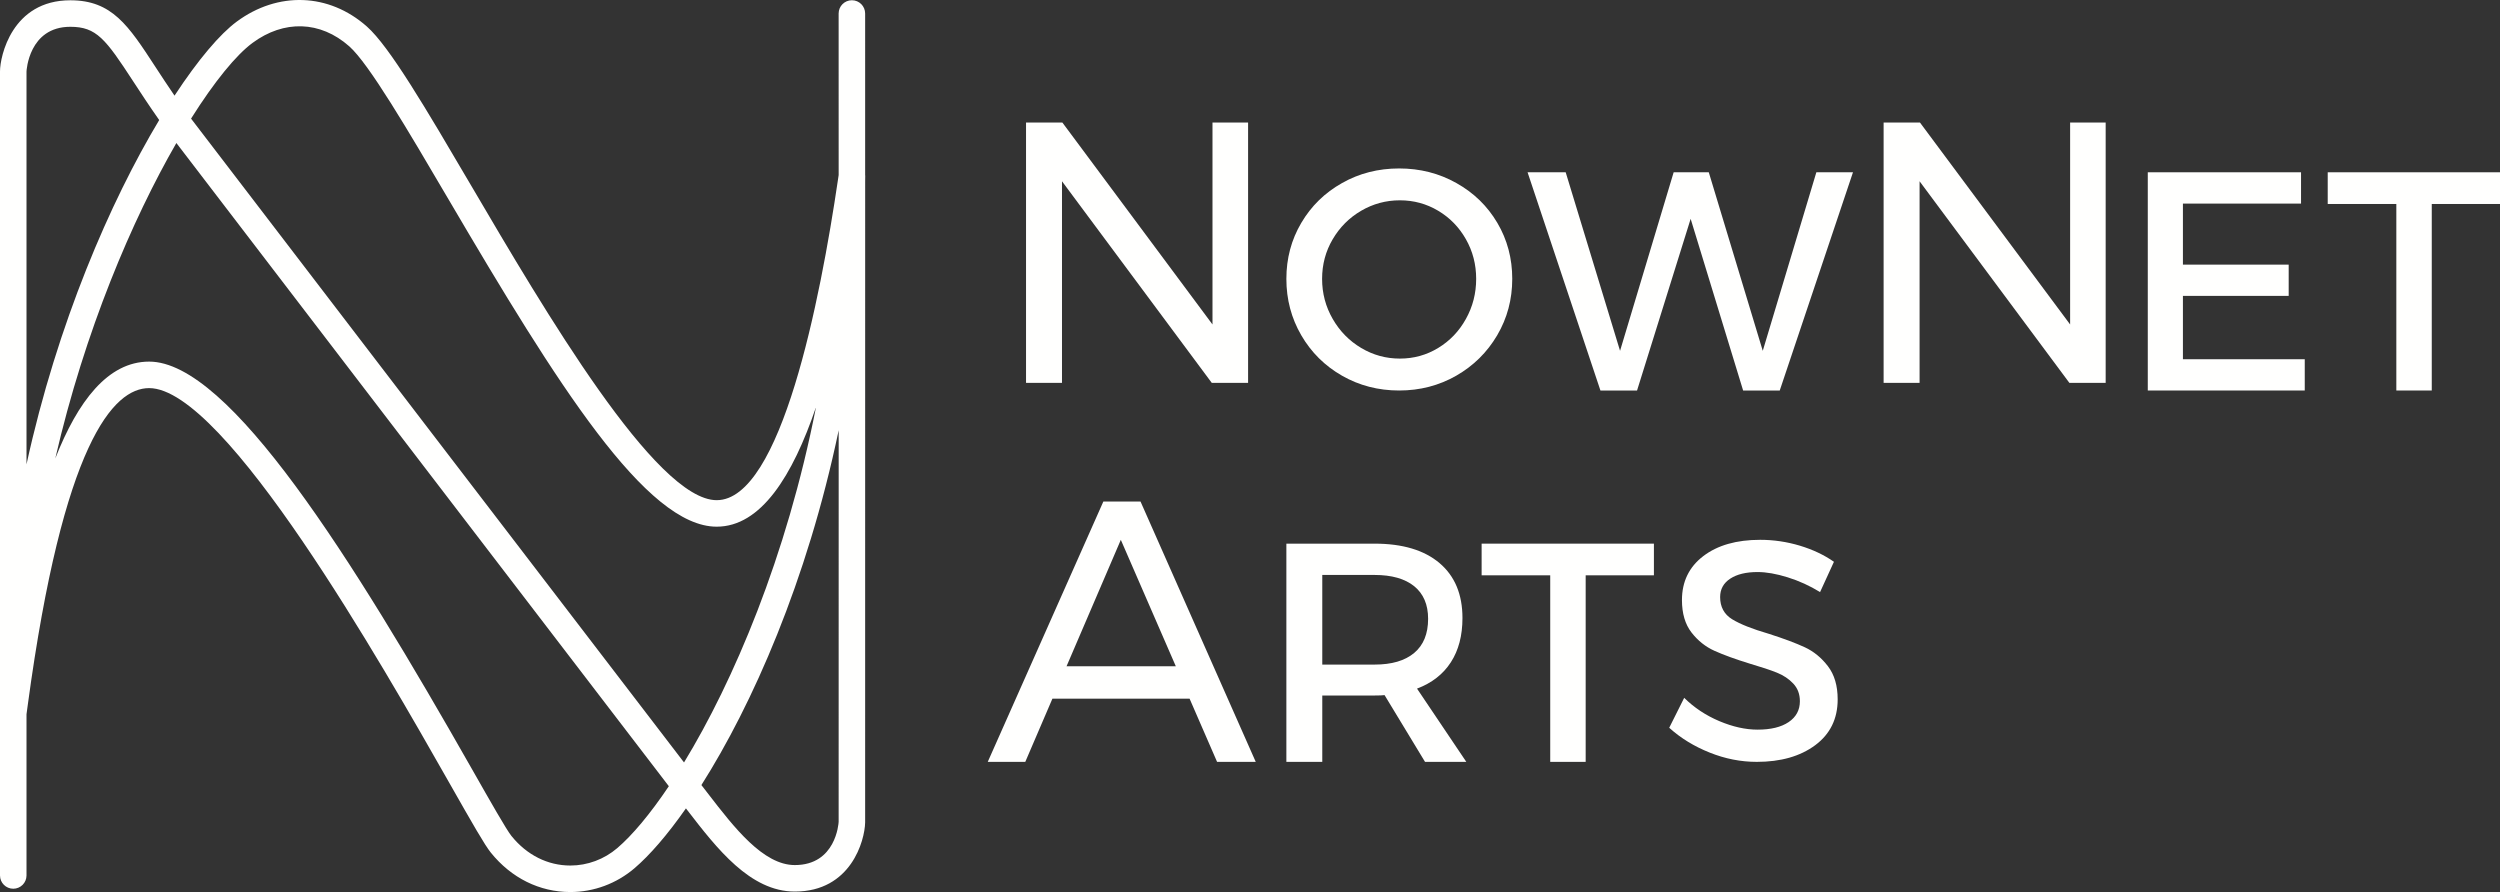 <?xml version="1.0" encoding="UTF-8"?>
<svg width="653px" height="233px" viewBox="0 0 653 233" version="1.1" xmlns="http://www.w3.org/2000/svg" xmlns:xlink="http://www.w3.org/1999/xlink">
    <rect x="0" y="0" width="653" height="233" fill="#333333" stroke="none"/>
    <title>Group 2</title>
    <g id="Page-1" stroke="none" stroke-width="1" fill="none" fill-rule="evenodd">
        <g id="Group-2" fill="#FFFFFE">
            <polyline id="Fill-1" points="316.702 32 326 32 326 100 316.51 100 277.392 47.346 277.392 100 268 100 268 32 277.486 32 316.702 84.75 316.702 32"></polyline>
            <path d="M355.536,55.05 C352.426,56.871 349.949,59.35 348.105,62.484 C346.254,65.627 345.332,69.078 345.332,72.844 C345.332,76.613 346.254,80.1 348.105,83.307 C349.949,86.513 352.426,89.037 355.536,90.886 C358.652,92.742 362.017,93.664 365.65,93.664 C369.276,93.664 372.61,92.742 375.654,90.886 C378.705,89.037 381.119,86.513 382.895,83.307 C384.681,80.1 385.575,76.613 385.575,72.844 C385.575,69.078 384.681,65.627 382.895,62.484 C381.119,59.35 378.705,56.871 375.654,55.05 C372.61,53.236 369.276,52.323 365.65,52.323 C362.017,52.323 358.652,53.236 355.536,55.05 Z M380.418,47.817 C384.952,50.356 388.519,53.823 391.112,58.225 C393.704,62.624 395,67.492 395,72.844 C395,78.199 393.691,83.106 391.068,87.572 C388.441,92.03 384.88,95.548 380.372,98.132 C375.866,100.707 370.896,102 365.456,102 C360.01,102 355.037,100.707 350.535,98.132 C346.023,95.548 342.484,92.03 339.892,87.572 C337.296,83.106 336,78.199 336,72.844 C336,67.492 337.296,62.624 339.892,58.225 C342.484,53.823 346.023,50.356 350.535,47.817 C355.037,45.265 360.01,44 365.456,44 C370.896,44 375.879,45.265 380.418,47.817 L380.418,47.817 Z" id="Fill-2"></path>
            <polyline id="Fill-3" points="399 45 408.957 45 423.157 91.638 437.16 45 446.333 45 460.435 91.638 474.432 45 484 45 464.869 102 455.304 102 441.598 57.161 427.598 102 418.033 102 399 45"></polyline>
            <polyline id="Fill-4" points="540.716 32 550 32 550 100 540.518 100 501.394 47.346 501.394 100 492 100 492 32 501.491 32 540.716 84.75 540.716 32"></polyline>
            <polyline id="Fill-5" points="561 45 601.03 45 601.03 53.178 570.178 53.178 570.178 69.121 597.804 69.121 597.804 77.285 570.178 77.285 570.178 93.832 602 93.832 602 102 561 102 561 45"></polyline>
            <polyline id="Fill-6" points="608 45 653 45 653 53.28 635.175 53.28 635.175 102 625.923 102 625.923 53.28 608 53.28 608 45"></polyline>
            <path d="M278.579,174.034 L307.125,174.034 L292.759,141.003 L278.579,174.034 Z M317.9,199 L310.717,182.486 L274.894,182.486 L267.804,199 L258,199 L288.196,131 L297.904,131 L328,199 L317.9,199 L317.9,199 Z" id="Fill-7"></path>
            <path d="M359.047,173.589 C363.51,173.589 366.952,172.586 369.383,170.551 C371.804,168.529 373.023,165.555 373.023,161.632 C373.023,157.917 371.804,155.078 369.383,153.113 C366.952,151.161 363.51,150.178 359.047,150.178 L345.379,150.178 L345.379,173.589 L359.047,173.589 Z M372.217,199 L361.648,181.565 C361.117,181.632 360.247,181.667 359.047,181.667 L345.379,181.667 L345.379,199 L336,199 L336,142 L359.047,142 C366.363,142 372.025,143.699 376.017,147.089 C380.009,150.475 381.996,155.26 381.996,161.438 C381.996,166.015 380.982,169.874 378.954,172.998 C376.935,176.119 373.979,178.412 370.125,179.866 L383,199 L372.217,199 L372.217,199 Z" id="Fill-8"></path>
            <polyline id="Fill-9" points="387 142 432 142 432 150.273 414.176 150.273 414.176 199 404.919 199 404.919 150.273 387 150.273 387 142"></polyline>
            <path d="M466.942,150.798 C463.977,149.871 461.357,149.418 459.075,149.418 C456.076,149.418 453.693,149.992 451.935,151.147 C450.18,152.299 449.299,153.904 449.299,155.947 C449.299,158.517 450.34,160.45 452.421,161.738 C454.508,163.023 457.702,164.292 462.006,165.548 C465.924,166.799 469.045,167.973 471.396,169.058 C473.741,170.146 475.756,171.799 477.452,174.011 C479.147,176.219 480,179.106 480,182.669 C480,187.749 478.044,191.74 474.132,194.647 C470.215,197.55 465.128,199 458.878,199 C454.703,199 450.603,198.194 446.563,196.573 C442.516,194.958 438.996,192.8 436,190.094 L439.912,182.273 C442.516,184.846 445.575,186.873 449.102,188.365 C452.621,189.846 455.947,190.582 459.075,190.582 C462.532,190.582 465.234,189.929 467.193,188.609 C469.146,187.292 470.13,185.471 470.13,183.164 C470.13,181.314 469.556,179.785 468.409,178.56 C467.271,177.339 465.833,176.381 464.106,175.689 C462.379,174.997 460.047,174.226 457.116,173.366 C453.27,172.183 450.18,171.057 447.835,169.997 C445.491,168.95 443.475,167.344 441.811,165.193 C440.159,163.058 439.326,160.234 439.326,156.741 C439.326,151.921 441.181,148.098 444.902,145.252 C448.613,142.421 453.565,141 459.762,141 C463.281,141 466.732,141.511 470.13,142.532 C473.509,143.554 476.477,144.957 479.025,146.74 L475.402,154.653 C472.731,153.009 469.911,151.727 466.942,150.798" id="Fill-10"></path>
            <path d="M219.054,214.667 C219.029,215.126 218.316,225.955 207.603,225.955 C199.337,225.955 191.728,216.095 185.015,207.396 L183.512,205.452 C183.43,205.351 183.32,205.207 183.204,205.056 C196.457,184.166 210.804,151.875 219.064,112.379 C219.067,163.298 219.067,213.519 219.054,214.667 Z M161.232,221.523 C157.796,224.458 153.444,226.078 148.979,226.078 C143.068,226.078 137.603,223.335 133.588,218.353 C132.274,216.721 128.124,209.415 123.316,200.958 C91.88,145.641 59.904,94.451 38.957,94.451 C28.169,94.451 20.302,104.846 14.438,119.754 C22.148,86.312 34.593,57.26 46.069,37.355 C64.62,61.598 155.456,180.3 174.699,205.358 C169.769,212.695 165.128,218.196 161.232,221.523 Z M6.924,121.289 L6.924,18.667 C6.927,18.547 7.499,6.998 18.365,6.998 C25.201,6.998 27.581,10.181 34.781,21.23 C36.712,24.193 38.9,27.53 41.582,31.354 C28.864,52.574 14.998,84.359 6.924,121.289 Z M65.953,11.21 C74.131,5.177 83.63,5.379 91.229,12.103 C96.348,16.629 106.438,33.82 117.125,52.021 C145.58,100.49 168.81,137.568 187.2,137.568 C198.733,137.568 207.031,124.358 213.146,106.315 C205.453,145.56 191.499,178.086 178.667,199.152 C155.796,169.362 63.183,48.328 49.905,30.983 C56.061,21.195 61.727,14.33 65.953,11.21 Z M226,45.831 L225.978,45.828 C225.978,23.793 225.975,5.784 225.975,3.526 C225.975,1.611 224.425,0.063 222.513,0.063 C220.601,0.063 219.051,1.614 219.051,3.526 C219.051,4.099 219.054,22.516 219.058,45.712 L218.872,46.967 C214.269,78.216 204.028,130.645 187.2,130.645 C171.309,130.645 142.292,81.22 123.093,48.517 C111.17,28.212 101.756,12.172 95.814,6.917 C85.878,-1.88 72.55,-2.264 61.844,5.64 C57.47,8.867 51.76,15.563 45.585,24.982 C43.711,22.243 42.066,19.73 40.579,17.446 C33.517,6.615 29.254,0.073 18.365,0.073 C3.119,0.073 0,14.726 0,18.648 L0,228.672 C0,230.581 1.55,232.135 3.462,232.135 C5.373,232.135 6.924,230.581 6.924,228.672 L6.924,186.566 L7.263,184.065 C16.507,115.722 29.603,101.374 38.957,101.374 C58.765,101.374 99.782,173.557 117.298,204.376 C123.536,215.353 126.605,220.718 128.199,222.697 C133.557,229.342 140.933,233 148.979,233 C155.092,233 161.04,230.792 165.729,226.785 C169.687,223.401 174.297,218.111 179.164,211.151 L179.538,211.629 C187.222,221.59 195.935,232.877 207.603,232.877 C222.296,232.877 225.877,219.536 225.975,214.846 C225.997,213.434 225.987,108.092 225.981,47.372 C225.981,46.853 226,46.347 226,45.831 L226,45.831 Z" id="Fill-11"></path>
        </g>
    </g>
</svg>